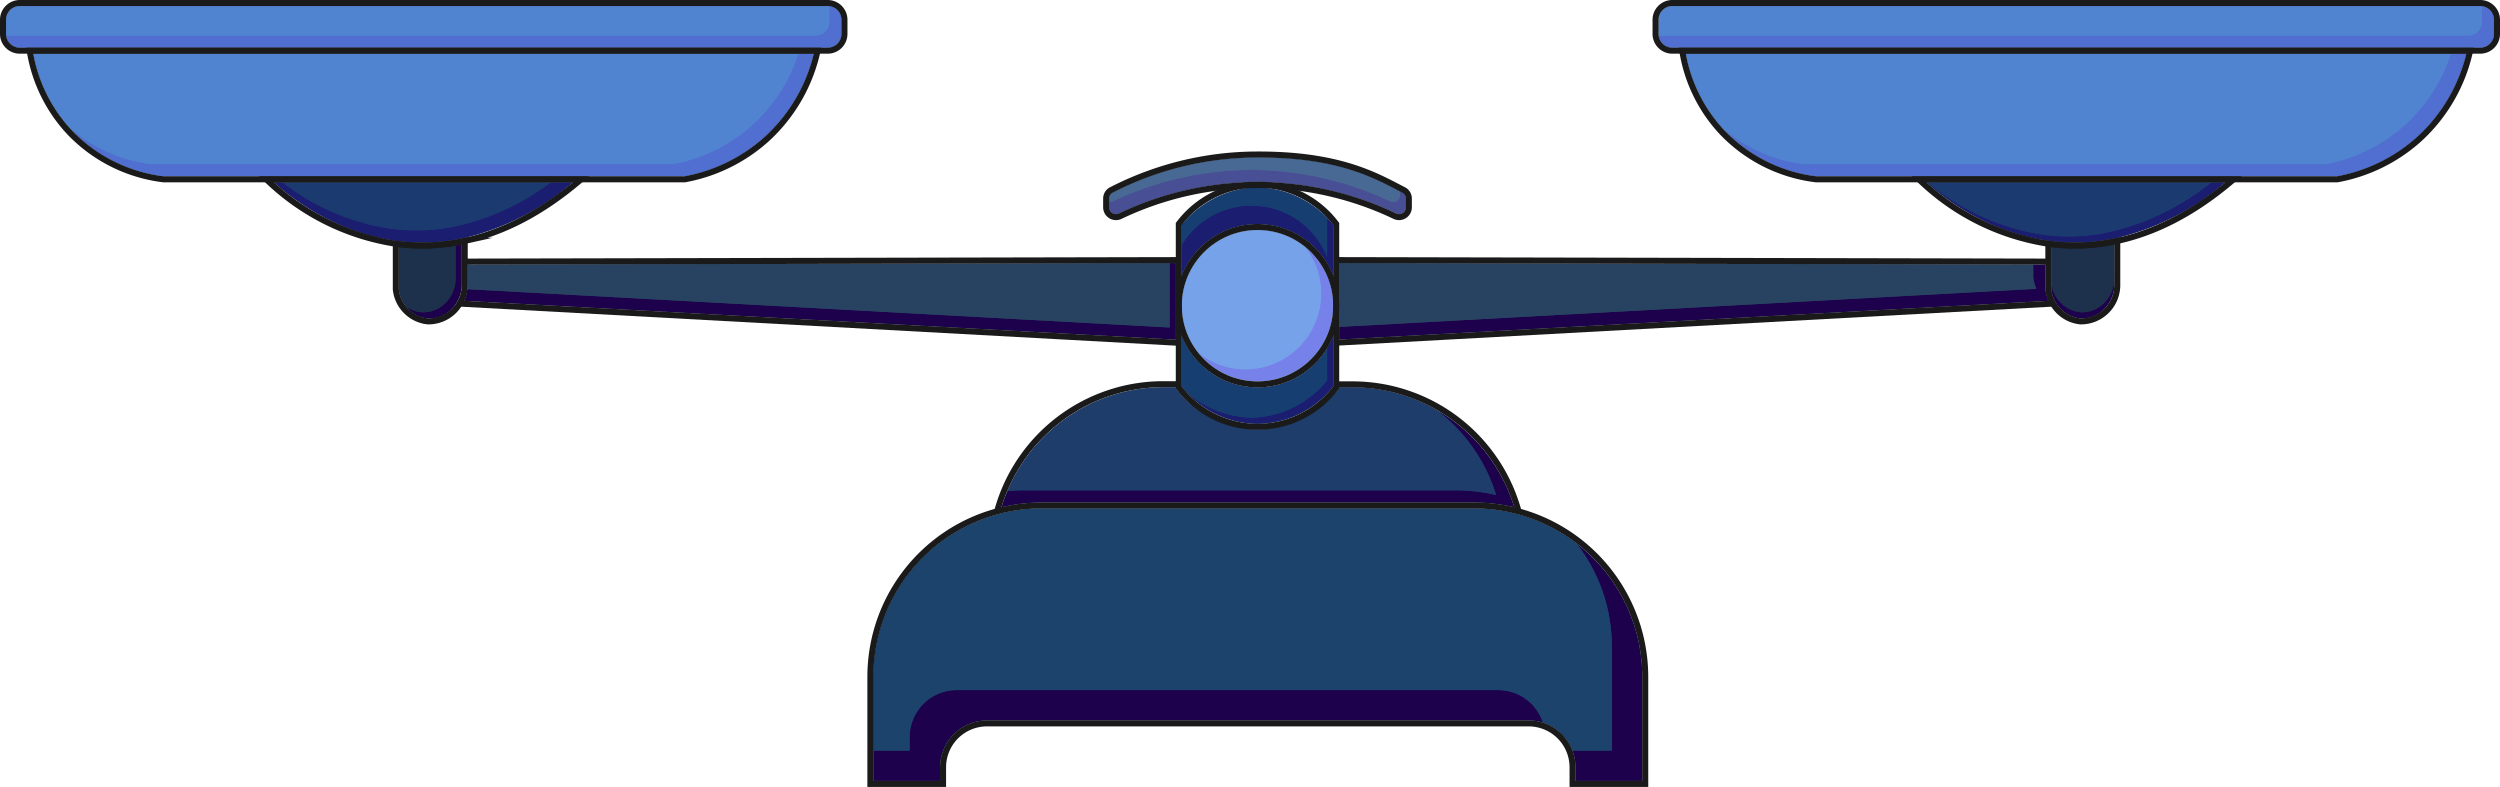 <svg xmlns="http://www.w3.org/2000/svg" viewBox="0 0 413 130"><defs><style>.cls-1{fill:#5084d0;}.cls-2{fill:#506fd0;}.cls-3{fill:#486994;}.cls-4{fill:#484f94;}.cls-5{fill:#163e71;}.cls-6{fill:#1b1d70;}.cls-7{fill:#76a2e9;}.cls-8{fill:#7682e9;}.cls-9{fill:#1b3a70;}.cls-10{fill:#1d314c;}.cls-11{fill:#1d014c;}.cls-12{fill:#284361;}.cls-13{fill:#1c436c;}.cls-14{fill:#1e3d6b;}.cls-15{fill:none;stroke:#1a1a1a;stroke-miterlimit:10;}</style></defs><g id="Capa_2" data-name="Capa 2"><g id="colors"><path class="cls-1" d="M3.27,7.87A2.27,2.27,0,0,1,1,5.61V3.27A2.27,2.27,0,0,1,3.27,1H136.73A2.27,2.27,0,0,1,139,3.27V5.61a2.27,2.27,0,0,1-2.27,2.26H3.27Z"/><path class="cls-2" d="M139,3.27V5.61a2.27,2.27,0,0,1-2.27,2.26H3.27A2.27,2.27,0,0,1,1,5.86H134.73A2.27,2.27,0,0,0,137,3.61V1.27A2.17,2.17,0,0,0,137,1,2.29,2.29,0,0,1,139,3.27Z"/><path class="cls-1" d="M137,1.27V3.61a2.27,2.27,0,0,1-2.27,2.26H1a2,2,0,0,1,0-.25V3.27A2.27,2.27,0,0,1,3.27,1H137A2.17,2.17,0,0,1,137,1.27Z"/><path class="cls-1" d="M12,21.65A25.15,25.15,0,0,1,5.5,8.87H134.43a27.19,27.19,0,0,1-8.14,13.76,27,27,0,0,1-13.16,6.49H27.07A25,25,0,0,1,12,21.65Z"/><path class="cls-2" d="M134.43,8.87a27.19,27.19,0,0,1-8.14,13.76,27,27,0,0,1-13.16,6.49H27.07A25,25,0,0,1,12,21.65c-.2-.21-.4-.42-.58-.63a25.17,25.17,0,0,0,13.66,6.1h86.06a27,27,0,0,0,13.16-6.49,27,27,0,0,0,7.57-11.76Z"/><path class="cls-1" d="M131.86,8.87a27,27,0,0,1-7.57,11.76,27,27,0,0,1-13.16,6.49H25.07A25.17,25.17,0,0,1,11.41,21,25.17,25.17,0,0,1,5.5,8.87Z"/><path class="cls-3" d="M184.83,35.26a1.1,1.1,0,0,1-1.07-.07,1.12,1.12,0,0,1-.52-.95V32.81a1.11,1.11,0,0,1,.6-1A52.54,52.54,0,0,1,207.34,26h.6c12.59,0,18.5,3.08,22.83,5.34l.87.45a1.11,1.11,0,0,1,.6,1v1.43a1.12,1.12,0,0,1-.52.95,1.1,1.1,0,0,1-1.07.07A53.81,53.81,0,0,0,209.2,30.1a12.58,12.58,0,0,0-1.46-.1,14.83,14.83,0,0,0-1.79.11A53.69,53.69,0,0,0,184.83,35.26Z"/><path class="cls-4" d="M232.24,32.81v1.43a1.12,1.12,0,0,1-.52.95,1.1,1.1,0,0,1-1.07.07A53.81,53.81,0,0,0,209.2,30.1a12.58,12.58,0,0,0-1.46-.1,14.83,14.83,0,0,0-1.79.11,53.69,53.69,0,0,0-21.12,5.15,1.1,1.1,0,0,1-1.07-.07,1.12,1.12,0,0,1-.52-.95v-.88a1.1,1.1,0,0,0,.59-.1A53.69,53.69,0,0,1,205,28.11a14.83,14.83,0,0,1,1.79-.11,12.58,12.58,0,0,1,1.46.1,53.81,53.81,0,0,1,21.45,5.16,1.1,1.1,0,0,0,1.07-.07,1.12,1.12,0,0,0,.52-.95v-.63l.4.21A1.11,1.11,0,0,1,232.24,32.81Z"/><path class="cls-3" d="M231.24,31.61v.63a1.12,1.12,0,0,1-.52.95,1.1,1.1,0,0,1-1.07.07A53.81,53.81,0,0,0,208.2,28.1a12.58,12.58,0,0,0-1.46-.1,14.83,14.83,0,0,0-1.79.11,53.69,53.69,0,0,0-21.12,5.15,1.1,1.1,0,0,1-.59.1v-.55a1.11,1.11,0,0,1,.6-1A52.54,52.54,0,0,1,207.34,26h.6c12.59,0,18.5,3.08,22.83,5.34Z"/><path class="cls-5" d="M206.05,31.1l1.29,0c.59,0,1.18,0,1.76,0a16.23,16.23,0,0,1,11.14,6.08v8.25a13.49,13.49,0,0,0-25,0V37.17A16.79,16.79,0,0,1,206.05,31.1Z"/><path class="cls-6" d="M220.24,37.17v8.25a13.49,13.49,0,0,0-25,0v-5a13.47,13.47,0,0,1,24,2V36A14.76,14.76,0,0,1,220.24,37.17Z"/><path class="cls-5" d="M219.24,36v6.43a13.47,13.47,0,0,0-24-2v-3.3a16.79,16.79,0,0,1,10.81-6.07l1.29,0c.59,0,1.18,0,1.76,0A16.48,16.48,0,0,1,219.24,36Z"/><path class="cls-5" d="M195.24,55.58a13.49,13.49,0,0,0,25,0v8.25a15.75,15.75,0,0,1-25,0Z"/><path class="cls-6" d="M220.24,55.58v8.25A16.46,16.46,0,0,1,207.74,70a16.66,16.66,0,0,1-11.67-5.18A16.84,16.84,0,0,0,206.74,69a16.46,16.46,0,0,0,12.5-6.17v-5.3A12.8,12.8,0,0,0,220.24,55.58Z"/><path class="cls-5" d="M219.24,57.53v5.3A16.46,16.46,0,0,1,206.74,69a16.84,16.84,0,0,1-10.67-4.18h0c-.28-.31-.56-.63-.82-1V55.58a13.47,13.47,0,0,0,24,2Z"/><circle class="cls-7" cx="207.74" cy="50.5" r="12.5"/><path class="cls-8" d="M220.24,50.5A12.49,12.49,0,0,1,198,58.27,12.36,12.36,0,0,0,205.74,61a12.52,12.52,0,0,0,12.5-12.5,12.38,12.38,0,0,0-2.73-7.77A12.45,12.45,0,0,1,220.24,50.5Z"/><path class="cls-7" d="M218.24,48.5A12.52,12.52,0,0,1,205.74,61,12.36,12.36,0,0,1,198,58.27a12.38,12.38,0,0,1-2.73-7.77A12.52,12.52,0,0,1,207.74,38a12.36,12.36,0,0,1,7.77,2.73A12.38,12.38,0,0,1,218.24,48.5Z"/><path class="cls-9" d="M94.59,30.12A42.84,42.84,0,0,1,76.66,39.3a31.78,31.78,0,0,1-7,.76,31.35,31.35,0,0,1-4.21-.29h0c-10.27-1.37-17.71-7.41-20.17-9.65Z"/><path class="cls-6" d="M94.59,30.12A42.84,42.84,0,0,1,76.66,39.3a31.78,31.78,0,0,1-7,.76,31.35,31.35,0,0,1-4.21-.29h0c-10.27-1.37-17.71-7.41-20.17-9.65h1.4a38.15,38.15,0,0,0,17.77,7.65h0a31.35,31.35,0,0,0,4.21.29,31.78,31.78,0,0,0,7-.76A40.8,40.8,0,0,0,91,30.12Z"/><path class="cls-9" d="M91,30.12A40.8,40.8,0,0,1,75.66,37.3a31.78,31.78,0,0,1-7,.76,31.35,31.35,0,0,1-4.21-.29h0a38.15,38.15,0,0,1-17.77-7.65Z"/><path class="cls-10" d="M74.46,51.17a5.08,5.08,0,0,1-3.75,1.42,5.43,5.43,0,0,1-4.82-4.79v-7l.6,0c.53.06,1.06.1,1.6.13l.9,0,.74,0c.35,0,.69,0,1,0h.49c.77,0,1.53-.1,2.3-.19l.47-.06c.63-.08,1.27-.19,1.9-.31l.35-.05V47A5.71,5.71,0,0,1,74.46,51.17Z"/><path class="cls-11" d="M76.27,40.41V47a5.71,5.71,0,0,1-1.81,4.17,4.88,4.88,0,0,1-7.4-.59,4.84,4.84,0,0,0,2.65,1,5.08,5.08,0,0,0,3.75-1.42A5.71,5.71,0,0,0,75.27,46V40.58l.65-.12Z"/><path class="cls-10" d="M75.27,40.58V46a5.71,5.71,0,0,1-1.81,4.17,5.08,5.08,0,0,1-3.75,1.42,4.84,4.84,0,0,1-2.65-1,5.59,5.59,0,0,1-1.17-2.78v-7l.6,0c.53.06,1.06.1,1.6.13l.9,0,.74,0c.35,0,.69,0,1,0h.49c.77,0,1.53-.1,2.3-.19l.47-.06C74.43,40.72,74.85,40.65,75.27,40.58Z"/><path class="cls-12" d="M76.7,49.69A6.66,6.66,0,0,0,77.27,47V43.72l117-.25V56.1Z"/><path class="cls-11" d="M194.24,43.47V56.1L76.7,49.69a6.36,6.36,0,0,0,.52-1.92l116,6.33V43.47Z"/><path class="cls-12" d="M193.24,43.47V54.1l-116-6.33a6.49,6.49,0,0,0,0-.77V43.72Z"/><path class="cls-13" d="M271.29,111.81V129h-11v-2.24a7.77,7.77,0,0,0-7.76-7.76H163.05a7.77,7.77,0,0,0-7.76,7.76V129h-11V111.81A27.85,27.85,0,0,1,172.1,84h71.37A27.85,27.85,0,0,1,271.29,111.81Z"/><path class="cls-11" d="M271.29,111.81V129h-11v-2.24a7.69,7.69,0,0,0-.51-2.76h6.49V106.81a27.59,27.59,0,0,0-5.84-17A27.72,27.72,0,0,1,271.29,111.81Z"/><path class="cls-11" d="M254.89,119.37a7.72,7.72,0,0,0-2.36-.37H163.05a7.77,7.77,0,0,0-7.76,7.76V129h-11v-5h6v-2.24A7.77,7.77,0,0,1,158,114h89.48A7.76,7.76,0,0,1,254.89,119.37Z"/><path class="cls-13" d="M266.27,106.81V124h-6.49a7.75,7.75,0,0,0-4.89-4.63,7.76,7.76,0,0,0-7.38-5.37H158a7.77,7.77,0,0,0-7.76,7.76V124h-6V111.81A27.85,27.85,0,0,1,172.1,84h71.37a27.6,27.6,0,0,1,17,5.8A27.59,27.59,0,0,1,266.27,106.81Z"/><path class="cls-14" d="M223.42,64a28,28,0,0,1,26.71,19.78,29.25,29.25,0,0,0-6.66-.78H172.1a28.44,28.44,0,0,0-6.63.78A28,28,0,0,1,192.18,64h2.06v.17l.1.13c4.88,6.51,12.54,6.7,13.4,6.7a17.52,17.52,0,0,0,13.4-6.7l.1-.13V64Z"/><path class="cls-11" d="M250.13,83.78a29.25,29.25,0,0,0-6.66-.78H172.1a28.44,28.44,0,0,0-6.63.78c.28-.91.6-1.8,1-2.66q1.32-.12,2.67-.12h71.37a29.25,29.25,0,0,1,6.66.78,27.8,27.8,0,0,0-9.79-14A27.92,27.92,0,0,1,250.13,83.78Z"/><path class="cls-14" d="M247.13,81.78a29.25,29.25,0,0,0-6.66-.78H169.1q-1.35,0-2.67.12A28,28,0,0,1,192.18,64h2.06v.17l.1.13a15.54,15.54,0,0,0,2.5,2.65,18,18,0,0,0,10.9,4,17.52,17.52,0,0,0,13.4-6.7l.1-.13V64h2.18a27.7,27.7,0,0,1,13.88,3.71s0,0,0,0A27.8,27.8,0,0,1,247.13,81.78Z"/><path class="cls-12" d="M221.24,56.08V43.47l116.65.25v4.14a6.64,6.64,0,0,0,.52,1.83Z"/><path class="cls-11" d="M338.41,49.69,221.24,56.08V54l115.17-6.28a6.64,6.64,0,0,1-.52-1.83V43.72h2v4.14A6.64,6.64,0,0,0,338.41,49.69Z"/><path class="cls-12" d="M336.41,47.69,221.24,54V43.47l114.65.25v2.14A6.64,6.64,0,0,0,336.41,47.69Z"/><path class="cls-10" d="M349.27,47a5.71,5.71,0,0,1-1.81,4.17,5.09,5.09,0,0,1-3.75,1.42,5.43,5.43,0,0,1-4.82-4.79v-7l.6,0c.53.06,1.07.1,1.6.13l.9,0,.74,0c.35,0,.69,0,1,0h.49c.77,0,1.53-.1,2.3-.19l.47-.06c.63-.08,1.27-.19,1.9-.31l.35-.05Z"/><path class="cls-11" d="M349.27,46v1a5.71,5.71,0,0,1-1.81,4.17,5.09,5.09,0,0,1-3.75,1.42,5.43,5.43,0,0,1-4.82-4.79v-1a5.43,5.43,0,0,0,4.82,4.79,5.09,5.09,0,0,0,3.75-1.42A5.71,5.71,0,0,0,349.27,46Z"/><path class="cls-10" d="M349.27,40.41V46a5.71,5.71,0,0,1-1.81,4.17,5.09,5.09,0,0,1-3.75,1.42,5.43,5.43,0,0,1-4.82-4.79v-6l.6,0c.53.06,1.07.1,1.6.13l.9,0,.74,0c.35,0,.69,0,1,0h.49c.77,0,1.53-.1,2.3-.19l.47-.06c.63-.08,1.27-.19,1.9-.31Z"/><path class="cls-9" d="M349.66,39.3a31.72,31.72,0,0,1-11.2.47c-10.27-1.37-17.72-7.41-20.18-9.65h49.31A42.84,42.84,0,0,1,349.66,39.3Z"/><path class="cls-6" d="M367.59,30.12a42.84,42.84,0,0,1-17.93,9.18,31.72,31.72,0,0,1-11.2.47c-10.27-1.37-17.72-7.41-20.18-9.65h.15a38.66,38.66,0,0,0,19,8.65,31.72,31.72,0,0,0,11.2-.47,42,42,0,0,0,16.67-8.18Z"/><path class="cls-9" d="M365.33,30.12a42,42,0,0,1-16.67,8.18,31.72,31.72,0,0,1-11.2.47,38.66,38.66,0,0,1-19-8.65Z"/><path class="cls-1" d="M399.3,22.63a27.09,27.09,0,0,1-13.17,6.49H300.07A24.74,24.74,0,0,1,278.5,8.87H407.43A27.23,27.23,0,0,1,399.3,22.63Z"/><path class="cls-2" d="M407.43,8.87a26.84,26.84,0,0,1-21.3,20.25H300.07A25,25,0,0,1,285,21.65l-.58-.63a25.17,25.17,0,0,0,13.66,6.1h86.06a27.09,27.09,0,0,0,13.17-6.49,27.07,27.07,0,0,0,7.56-11.76Z"/><path class="cls-1" d="M404.86,8.87a27.07,27.07,0,0,1-7.56,11.76,27.09,27.09,0,0,1-13.17,6.49H298.07A25.17,25.17,0,0,1,284.41,21,25.27,25.27,0,0,1,278.5,8.87Z"/><path class="cls-1" d="M412,5.61a2.27,2.27,0,0,1-2.27,2.26H276.27A2.27,2.27,0,0,1,274,5.61V3.27A2.27,2.27,0,0,1,276.27,1H409.73A2.27,2.27,0,0,1,412,3.27Z"/><path class="cls-2" d="M412,3.27V5.61a2.27,2.27,0,0,1-2.27,2.26H276.27a2.27,2.27,0,0,1-2.26-2H407.73A2.27,2.27,0,0,0,410,3.61V1.27A2.17,2.17,0,0,0,410,1,2.29,2.29,0,0,1,412,3.27Z"/><path class="cls-1" d="M410,1.27V3.61a2.27,2.27,0,0,1-2.27,2.26H274a2,2,0,0,1,0-.25V3.27A2.27,2.27,0,0,1,276.27,1H410A2.17,2.17,0,0,1,410,1.27Z"/></g><g id="outline"><path class="cls-15" d="M139.5,3.27V5.61a2.77,2.77,0,0,1-2.77,2.76H3.27A2.77,2.77,0,0,1,.5,5.61V3.27A2.77,2.77,0,0,1,3.27.5H136.73A2.77,2.77,0,0,1,139.5,3.27Z"/><path class="cls-15" d="M135.06,8.37A27.74,27.74,0,0,1,126.63,23a27.64,27.64,0,0,1-13.5,6.62H27A25.7,25.7,0,0,1,11.63,22,25.5,25.5,0,0,1,4.91,8.37Z"/><path class="cls-15" d="M96,29.62c-6.78,5.82-13.25,8.88-19.19,10.17a32.36,32.36,0,0,1-11.38.48A39.13,39.13,0,0,1,44,29.62Z"/><path class="cls-15" d="M76.77,39.79V47a6,6,0,0,1-6.09,6.09,5.93,5.93,0,0,1-5.29-5.29V40.27A32.36,32.36,0,0,0,76.77,39.79Z"/><path class="cls-15" d="M412.5,3.27V5.61a2.77,2.77,0,0,1-2.77,2.76H276.27a2.77,2.77,0,0,1-2.77-2.76V3.27A2.77,2.77,0,0,1,276.27.5H409.73A2.77,2.77,0,0,1,412.5,3.27Z"/><path class="cls-15" d="M408.06,8.37A27.74,27.74,0,0,1,399.63,23a27.64,27.64,0,0,1-13.5,6.62H300A25.7,25.7,0,0,1,284.63,22a25.5,25.5,0,0,1-6.72-13.63Z"/><path class="cls-15" d="M369,29.62c-6.78,5.82-13.25,8.88-19.19,10.17a32.36,32.36,0,0,1-11.38.48A39.13,39.13,0,0,1,317,29.62Z"/><path class="cls-15" d="M349.77,39.79V47a6,6,0,0,1-6.09,6.09,5.93,5.93,0,0,1-5.29-5.29V40.27A32.36,32.36,0,0,0,349.77,39.79Z"/><line class="cls-15" x1="339.17" y1="50.15" x2="220.74" y2="56.61"/><line class="cls-15" x1="338.39" y1="43.22" x2="220.74" y2="42.97"/><line class="cls-15" x1="194.74" y1="56.63" x2="75.91" y2="50.15"/><line class="cls-15" x1="194.74" y1="42.97" x2="76.77" y2="43.22"/><line class="cls-15" x1="196.51" y1="43.96" x2="196.5" y2="43.96"/><circle class="cls-15" cx="207.74" cy="50.5" r="13"/><path class="cls-15" d="M194.74,50.5V37a16.25,16.25,0,0,1,26,0V50.5"/><path class="cls-15" d="M220.74,50.5V64a16.25,16.25,0,0,1-26,0V50.5"/><path class="cls-15" d="M232.74,34.24a1.62,1.62,0,0,1-2.31,1.47,52.64,52.64,0,0,0-45.38,0,1.62,1.62,0,0,1-2.31-1.47V32.81a1.59,1.59,0,0,1,.87-1.43,52.84,52.84,0,0,1,23.72-5.85c14-.11,20.09,3.56,24.54,5.85a1.59,1.59,0,0,1,.87,1.43Z"/><path class="cls-15" d="M164.73,84.47a28.45,28.45,0,0,1,27.45-21h2.56"/><path class="cls-15" d="M220.74,63.5h2.68a28.44,28.44,0,0,1,27.45,21"/><path class="cls-15" d="M271.79,111.81V129.5h-12v-2.74a7.26,7.26,0,0,0-7.26-7.26H163.05a7.26,7.26,0,0,0-7.26,7.26v2.74h-12V111.81A28.31,28.31,0,0,1,172.1,83.5h71.37A28.32,28.32,0,0,1,271.79,111.81Z"/></g></g></svg>